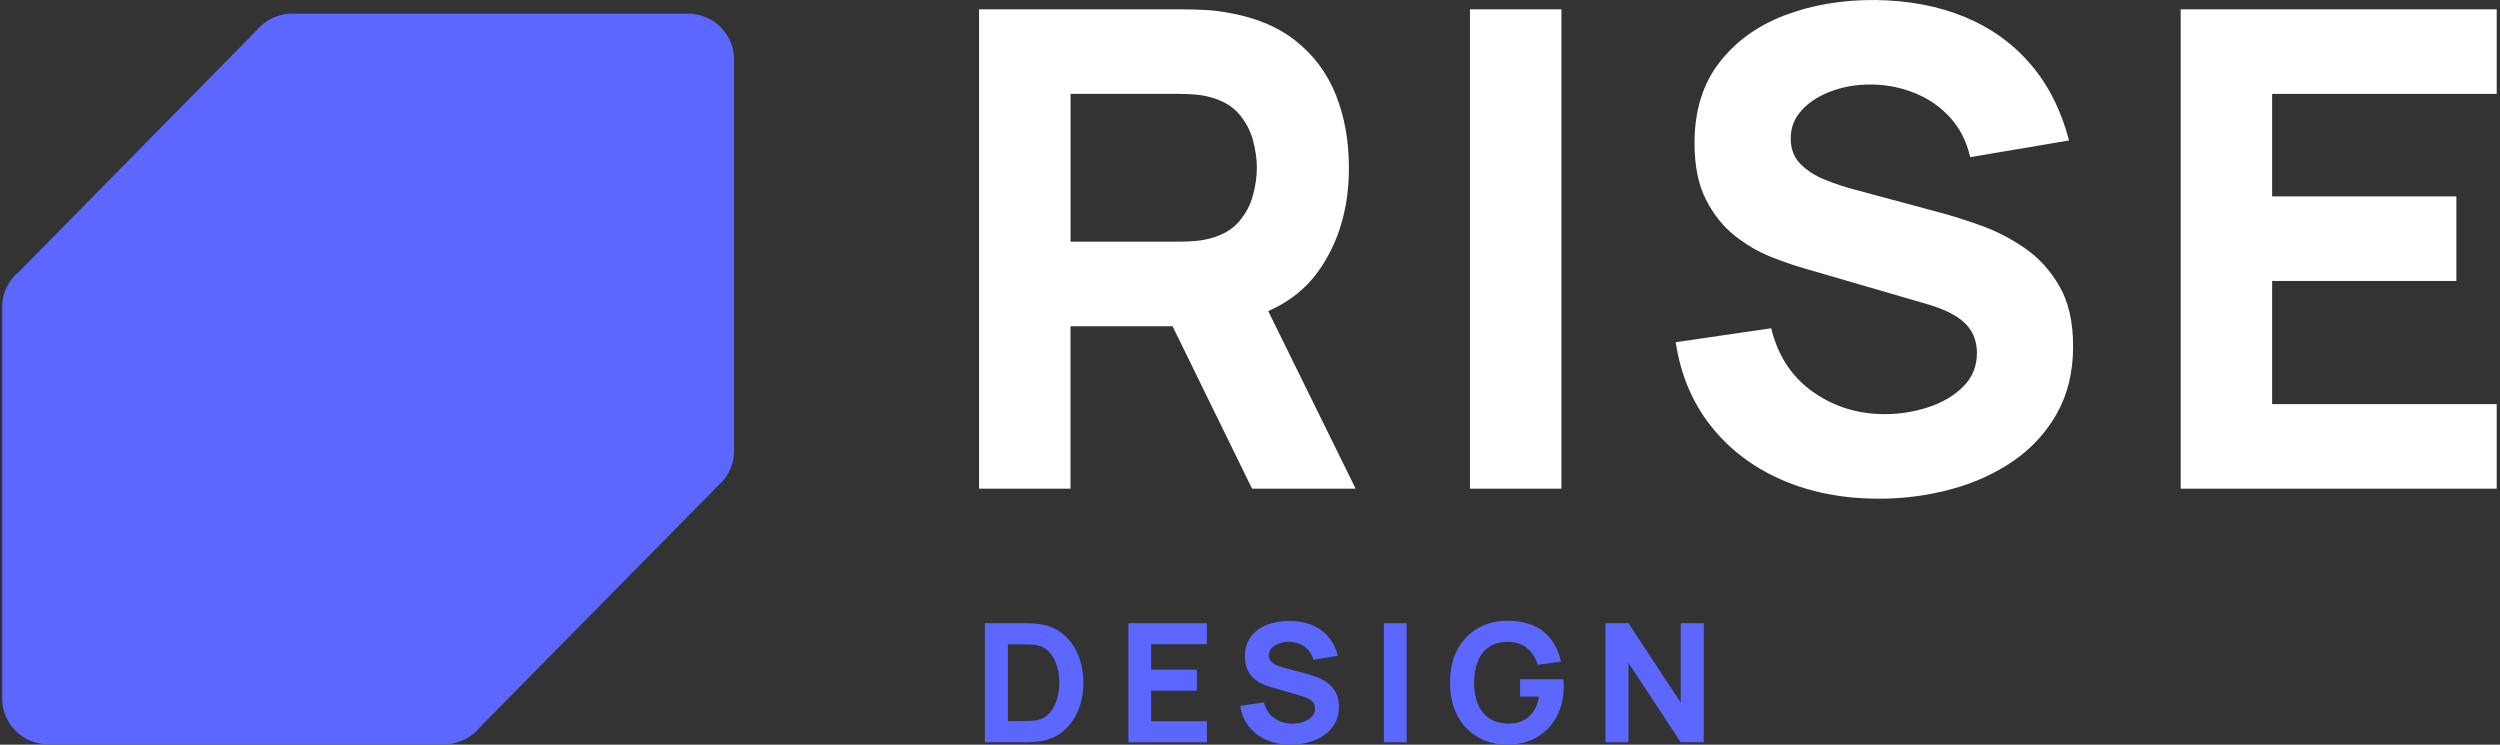 <svg width="235" height="70" viewBox="0 0 235 70" fill="none" xmlns="http://www.w3.org/2000/svg">
<rect x="0" y="0" width="235" height="70" fill="#333333" stroke="none"/>
<path d="M69.002 5.575C69.002 3.205 67.061 1.283 64.667 1.283H27.472C26.113 1.283 24.898 1.904 24.103 2.874L1.829 25.498C0.839 26.285 0.204 27.491 0.204 28.848V65.674C0.204 68.044 2.145 69.966 4.538 69.966H41.733C43.111 69.966 44.336 69.329 45.13 68.339L67.544 45.61C67.698 45.475 67.841 45.329 67.974 45.172C68.614 44.425 69 43.457 69 42.402V5.575H69.002Z" fill="#5B67FF"/>
<path d="M127.431 45.935L119.213 29.244C121.202 28.372 122.785 27.111 123.954 25.456C125.85 22.775 126.798 19.547 126.798 15.771C126.798 13.248 126.387 10.958 125.565 8.903C124.742 6.847 123.463 5.143 121.725 3.786C119.987 2.43 117.758 1.544 115.041 1.128C114.452 1.024 113.782 0.955 113.034 0.925C112.285 0.893 111.69 0.879 111.248 0.879H92.032V45.937H100.629V30.668H110.22L117.694 45.937H127.427L127.431 45.935ZM100.633 8.825H110.873C111.316 8.825 111.801 8.845 112.328 8.887C112.855 8.929 113.339 9.012 113.782 9.138C114.94 9.45 115.836 9.978 116.469 10.717C117.101 11.458 117.537 12.282 117.781 13.188C118.022 14.097 118.145 14.957 118.145 15.769C118.145 16.582 118.024 17.444 117.781 18.35C117.539 19.258 117.101 20.081 116.469 20.822C115.838 21.563 114.94 22.088 113.782 22.403C113.339 22.529 112.855 22.612 112.328 22.654C111.801 22.696 111.316 22.718 110.873 22.718H100.633V8.825Z" fill="white"/>
<path d="M146.773 45.935H138.176V0.877H146.773V45.935Z" fill="white"/>
<path d="M176.604 46.875C173.233 46.875 170.194 46.285 167.487 45.106C164.779 43.927 162.557 42.238 160.819 40.038C159.081 37.837 157.979 35.214 157.516 32.169L166.491 30.855C167.122 33.442 168.43 35.434 170.409 36.831C172.39 38.23 174.643 38.929 177.171 38.929C178.583 38.929 179.953 38.709 181.281 38.271C182.608 37.833 183.699 37.188 184.551 36.332C185.404 35.477 185.831 34.422 185.831 33.171C185.831 32.713 185.762 32.269 185.625 31.841C185.489 31.413 185.261 31.012 184.946 30.636C184.63 30.259 184.181 29.905 183.602 29.573C183.023 29.24 182.291 28.937 181.406 28.664L169.586 25.223C168.701 24.972 167.676 24.618 166.505 24.16C165.336 23.701 164.202 23.044 163.108 22.188C162.011 21.334 161.1 20.2 160.374 18.792C159.648 17.384 159.284 15.606 159.284 13.457C159.284 10.432 160.052 7.919 161.591 5.917C163.128 3.914 165.183 2.424 167.754 1.442C170.327 0.461 173.171 -0.019 176.288 0.001C179.428 0.042 182.23 0.574 184.694 1.596C187.16 2.617 189.224 4.105 190.889 6.055C192.553 8.004 193.754 10.388 194.492 13.204L185.201 14.77C184.863 13.31 184.242 12.079 183.336 11.077C182.429 10.076 181.351 9.315 180.098 8.793C178.845 8.271 177.534 7.991 176.164 7.949C174.816 7.907 173.545 8.09 172.356 8.496C171.165 8.903 170.196 9.492 169.45 10.265C168.701 11.037 168.327 11.954 168.327 13.019C168.327 13.999 168.633 14.797 169.245 15.413C169.856 16.028 170.624 16.524 171.552 16.898C172.479 17.275 173.426 17.588 174.396 17.837L182.297 19.965C183.475 20.278 184.783 20.69 186.215 21.202C187.647 21.714 189.023 22.423 190.338 23.331C191.654 24.239 192.74 25.432 193.593 26.914C194.445 28.395 194.872 30.273 194.872 32.546C194.872 34.965 194.361 37.078 193.339 38.883C192.317 40.687 190.942 42.179 189.216 43.358C187.488 44.537 185.535 45.419 183.355 46.002C181.174 46.586 178.925 46.879 176.608 46.879L176.604 46.875Z" fill="white"/>
<path d="M234.69 45.935H204.983V0.877H234.69V8.825H213.58V18.462H230.898V26.41H213.58V37.987H234.69V45.935Z" fill="white"/>
<path d="M92.58 69.767V58.583H96.234C96.323 58.583 96.506 58.585 96.784 58.591C97.061 58.597 97.327 58.615 97.584 58.644C98.493 58.754 99.266 59.067 99.899 59.584C100.533 60.102 101.013 60.759 101.343 61.558C101.673 62.357 101.838 63.227 101.838 64.175C101.838 65.123 101.673 65.995 101.343 66.792C101.013 67.588 100.533 68.248 99.899 68.765C99.266 69.283 98.495 69.596 97.584 69.705C97.329 69.737 97.061 69.755 96.784 69.759C96.506 69.765 96.323 69.767 96.234 69.767H92.58ZM94.744 67.779H96.234C96.375 67.779 96.566 67.775 96.808 67.767C97.049 67.76 97.264 67.738 97.459 67.702C97.95 67.604 98.352 67.375 98.664 67.019C98.976 66.662 99.205 66.232 99.354 65.73C99.503 65.228 99.577 64.711 99.577 64.177C99.577 63.643 99.501 63.087 99.346 62.584C99.191 62.082 98.958 61.658 98.644 61.309C98.33 60.961 97.936 60.742 97.459 60.648C97.266 60.606 97.049 60.584 96.808 60.578C96.566 60.572 96.375 60.57 96.234 60.57H94.744V67.779Z" fill="#5B67FF"/>
<path d="M106.072 58.583H113.446V60.556H108.206V62.948H112.505V64.922H108.206V67.795H113.446V69.769H106.072V58.583Z" fill="#5B67FF"/>
<path d="M121.321 70C120.484 70 119.73 69.855 119.058 69.562C118.386 69.269 117.835 68.849 117.402 68.303C116.97 67.758 116.698 67.106 116.582 66.35L118.81 66.023C118.967 66.664 119.291 67.16 119.784 67.507C120.275 67.853 120.836 68.026 121.463 68.026C121.813 68.026 122.153 67.973 122.483 67.863C122.813 67.754 123.083 67.594 123.296 67.381C123.509 67.168 123.614 66.907 123.614 66.597C123.614 66.483 123.596 66.374 123.563 66.266C123.529 66.16 123.473 66.061 123.394 65.967C123.316 65.874 123.205 65.786 123.061 65.702C122.916 65.619 122.735 65.545 122.515 65.477L119.581 64.623C119.362 64.561 119.106 64.474 118.816 64.358C118.527 64.245 118.245 64.081 117.974 63.868C117.702 63.655 117.475 63.374 117.296 63.026C117.115 62.675 117.024 62.235 117.024 61.701C117.024 60.951 117.215 60.327 117.598 59.829C117.98 59.331 118.489 58.963 119.126 58.718C119.764 58.475 120.47 58.356 121.244 58.362C122.023 58.372 122.719 58.505 123.33 58.758C123.942 59.011 124.454 59.381 124.867 59.865C125.279 60.349 125.579 60.941 125.762 61.64L123.455 62.028C123.37 61.666 123.217 61.361 122.992 61.112C122.767 60.863 122.499 60.674 122.188 60.544C121.876 60.415 121.55 60.345 121.212 60.335C120.878 60.325 120.562 60.369 120.267 60.471C119.971 60.572 119.73 60.718 119.545 60.909C119.36 61.1 119.267 61.329 119.267 61.592C119.267 61.835 119.343 62.034 119.494 62.185C119.645 62.339 119.836 62.46 120.068 62.554C120.297 62.647 120.532 62.725 120.774 62.787L122.735 63.315C123.028 63.392 123.352 63.494 123.708 63.621C124.064 63.749 124.404 63.924 124.732 64.149C125.06 64.374 125.327 64.671 125.541 65.039C125.752 65.408 125.858 65.874 125.858 66.437C125.858 67.039 125.732 67.562 125.478 68.01C125.225 68.459 124.883 68.829 124.454 69.122C124.026 69.415 123.541 69.634 123 69.779C122.459 69.924 121.9 69.996 121.325 69.996L121.321 70Z" fill="#5B67FF"/>
<path d="M130.09 69.767V58.583H132.225V69.767H130.09Z" fill="#5B67FF"/>
<path d="M141.638 70C140.926 70 140.25 69.874 139.606 69.624C138.963 69.373 138.394 69 137.901 68.508C137.406 68.016 137.018 67.409 136.732 66.682C136.446 65.957 136.304 65.121 136.304 64.173C136.304 62.936 136.543 61.883 137.022 61.016C137.5 60.15 138.144 59.487 138.951 59.033C139.759 58.577 140.654 58.35 141.638 58.35C143.092 58.35 144.235 58.684 145.065 59.351C145.896 60.019 146.453 60.965 146.737 62.185L144.556 62.496C144.353 61.843 144.019 61.321 143.557 60.931C143.094 60.54 142.501 60.341 141.781 60.337C141.065 60.327 140.467 60.479 139.993 60.795C139.516 61.112 139.16 61.558 138.923 62.139C138.685 62.719 138.567 63.398 138.567 64.175C138.567 64.951 138.685 65.625 138.923 66.194C139.16 66.764 139.518 67.206 139.993 67.523C140.469 67.839 141.065 68.002 141.781 68.013C142.268 68.022 142.708 67.941 143.102 67.763C143.496 67.588 143.83 67.309 144.102 66.933C144.373 66.555 144.567 66.071 144.683 65.481H142.895V63.85H146.958C146.968 63.918 146.976 64.037 146.982 64.207C146.988 64.378 146.99 64.476 146.99 64.501C146.99 65.573 146.771 66.523 146.331 67.351C145.892 68.18 145.273 68.829 144.472 69.297C143.671 69.765 142.728 70 141.64 70H141.638Z" fill="#5B67FF"/>
<path d="M150.911 69.767V58.583H153.075L157.985 66.039V58.583H160.149V69.767H157.985L153.075 62.311V69.767H150.911Z" fill="#5B67FF"/>
</svg>
